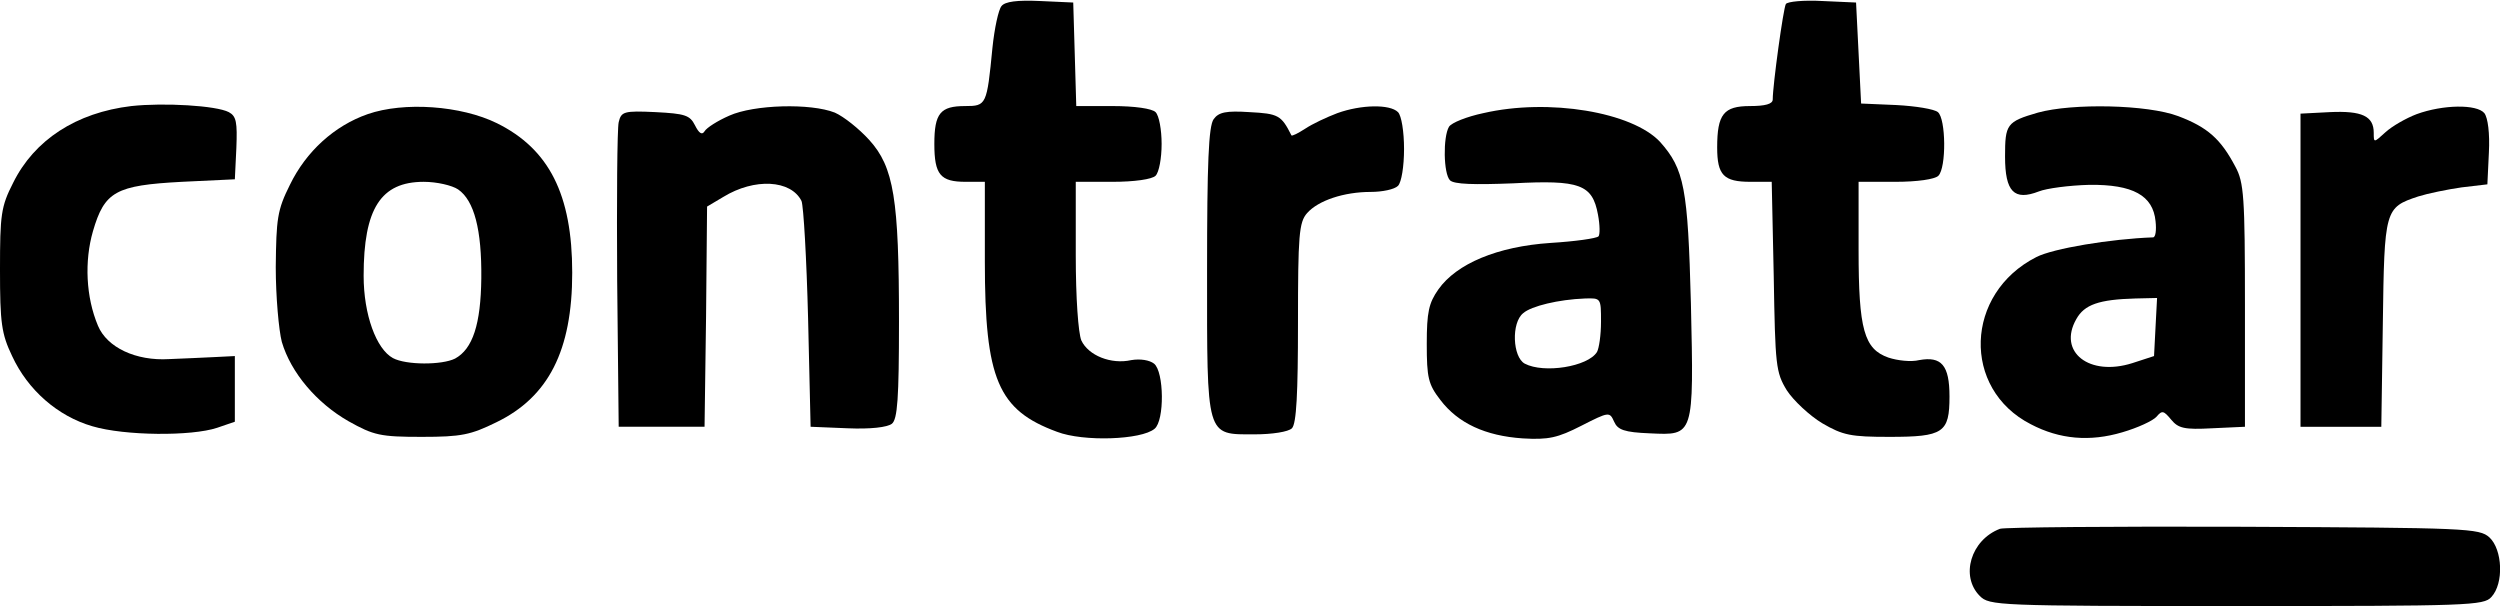 <?xml version="1.0" standalone="no"?>
<!DOCTYPE svg PUBLIC "-//W3C//DTD SVG 20010904//EN"
 "http://www.w3.org/TR/2001/REC-SVG-20010904/DTD/svg10.dtd">
<svg version="1.0" xmlns="http://www.w3.org/2000/svg"
 width="495pt" height="120pt" viewBox="0 0 495 120"
 preserveAspectRatio="xMidYMid meet">

<g transform="translate(0,120) scale(0.1,-0.1)"
fill="#000000" stroke="none">
<path d="M1983 1188 c-6 -7 -14 -44 -18 -83 -11 -113 -12 -115 -54 -115 -49 0
-61 -14 -61 -75 0 -61 12 -75 62 -75 l38 0 0 -158 c0 -233 26 -294 143 -337
52 -20 167 -16 193 6 20 16 19 113 -1 129 -9 7 -27 10 -45 7 -40 -9 -85 9 -99
39 -6 15 -11 83 -11 169 l0 145 73 0 c43 0 78 5 85 12 7 7 12 35 12 63 0 28
-5 56 -12 63 -7 7 -41 12 -85 12 l-72 0 -3 103 -3 102 -66 3 c-45 2 -69 -1
-76 -10z"/>
<path d="M3536 1192 c-5 -8 -26 -161 -26 -189 0 -9 -15 -13 -45 -13 -52 0 -65
-16 -65 -82 0 -55 13 -68 66 -68 l42 0 4 -187 c3 -177 4 -190 26 -226 13 -20
45 -50 70 -65 41 -24 57 -27 133 -27 107 0 119 8 119 80 0 62 -16 80 -60 72
-16 -4 -43 -1 -61 5 -48 17 -59 55 -59 213 l0 135 73 0 c43 0 78 5 85 12 16
16 15 113 -1 126 -7 6 -44 12 -82 14 l-70 3 -5 100 -5 100 -67 3 c-36 2 -69
-1 -72 -6z"/>
<path d="M260 990 c-109 -13 -192 -67 -234 -152 -24 -47 -26 -63 -26 -172 0
-106 3 -127 24 -171 31 -67 90 -119 159 -139 64 -19 196 -20 247 -3 l35 12 0
65 0 65 -40 -2 c-22 -1 -62 -3 -90 -4 -66 -4 -123 23 -141 66 -24 57 -27 128
-10 187 23 79 45 91 176 98 l105 5 3 62 c2 51 0 63 -15 71 -25 13 -128 19
-193 12z"/>
<path d="M728 974 c-66 -23 -122 -74 -154 -140 -25 -50 -27 -67 -28 -163 0
-58 6 -125 12 -148 18 -61 69 -121 132 -157 50 -28 63 -31 145 -31 79 0 97 4
148 29 103 50 150 142 150 296 0 155 -46 245 -149 296 -71 35 -184 43 -256 18z
m179 -149 c32 -22 47 -80 46 -176 -1 -91 -17 -140 -52 -159 -26 -13 -97 -13
-123 1 -33 18 -58 86 -58 163 0 133 34 186 119 186 26 0 56 -7 68 -15z"/>
<path d="M1444 971 c-23 -10 -45 -24 -49 -31 -5 -8 -11 -4 -19 12 -10 20 -20
23 -78 26 -63 3 -68 1 -73 -20 -3 -13 -4 -153 -3 -313 l3 -290 85 0 85 0 3
218 2 218 32 19 c62 38 134 34 155 -8 4 -10 10 -114 13 -232 l5 -215 73 -3
c46 -2 79 2 88 9 11 9 14 50 14 202 0 243 -10 306 -59 360 -20 22 -50 46 -68
54 -48 19 -160 16 -209 -6z"/>
<path d="M2648 976 c-21 -8 -49 -21 -64 -31 -14 -9 -26 -15 -27 -13 -20 40
-26 43 -83 46 -46 3 -61 0 -71 -14 -10 -14 -13 -87 -13 -299 0 -334 -3 -325
94 -325 35 0 67 5 74 12 9 9 12 69 12 209 0 173 2 199 18 217 22 25 73 42 126
42 23 0 47 5 54 12 7 7 12 39 12 73 0 34 -5 66 -12 73 -16 16 -73 15 -120 -2z"/>
<path d="M2937 976 c-33 -7 -63 -19 -68 -27 -12 -20 -11 -93 2 -106 8 -8 48
-9 125 -6 132 7 157 -2 168 -62 4 -21 4 -40 1 -43 -4 -4 -46 -10 -95 -13 -105
-7 -186 -41 -222 -92 -19 -27 -23 -45 -23 -108 0 -67 3 -80 27 -111 35 -46 89
-71 163 -76 51 -3 69 1 116 25 55 28 56 28 65 8 7 -16 20 -21 71 -23 87 -4 87
-7 81 257 -6 229 -13 266 -61 320 -55 59 -220 87 -350 57z m233 -413 c0 -27
-4 -53 -8 -60 -18 -29 -105 -43 -143 -23 -24 13 -27 81 -3 100 16 14 70 27
122 29 32 1 32 1 32 -46z"/>
<path d="M4035 977 c-62 -18 -65 -23 -65 -87 0 -70 18 -88 67 -69 15 6 60 12
100 13 86 1 126 -21 131 -72 2 -18 0 -32 -5 -32 -84 -3 -198 -22 -231 -39
-142 -72 -148 -261 -11 -331 57 -30 117 -35 181 -16 31 9 61 23 68 31 11 13
14 12 29 -6 14 -17 26 -20 81 -17 l65 3 0 240 c0 215 -2 244 -19 275 -29 55
-55 78 -113 100 -61 23 -209 26 -278 7z m233 -424 l-3 -58 -43 -14 c-85 -27
-148 22 -111 87 16 29 45 39 117 41 l43 1 -3 -57z"/>
<path d="M4785 974 c-21 -8 -49 -24 -62 -36 -23 -21 -23 -21 -23 -1 0 33 -23
44 -87 41 l-58 -3 0 -310 0 -310 80 0 80 0 3 204 c3 227 4 230 70 252 19 6 58
14 86 18 l51 6 3 63 c2 38 -2 69 -9 78 -15 18 -82 17 -134 -2z"/>
<path d="M3960 153 c-58 -22 -79 -94 -40 -133 19 -19 33 -20 508 -20 461 0
490 1 505 18 25 27 22 94 -4 118 -20 18 -44 19 -488 21 -256 1 -473 -1 -481
-4z"/>
</g>
</svg>
